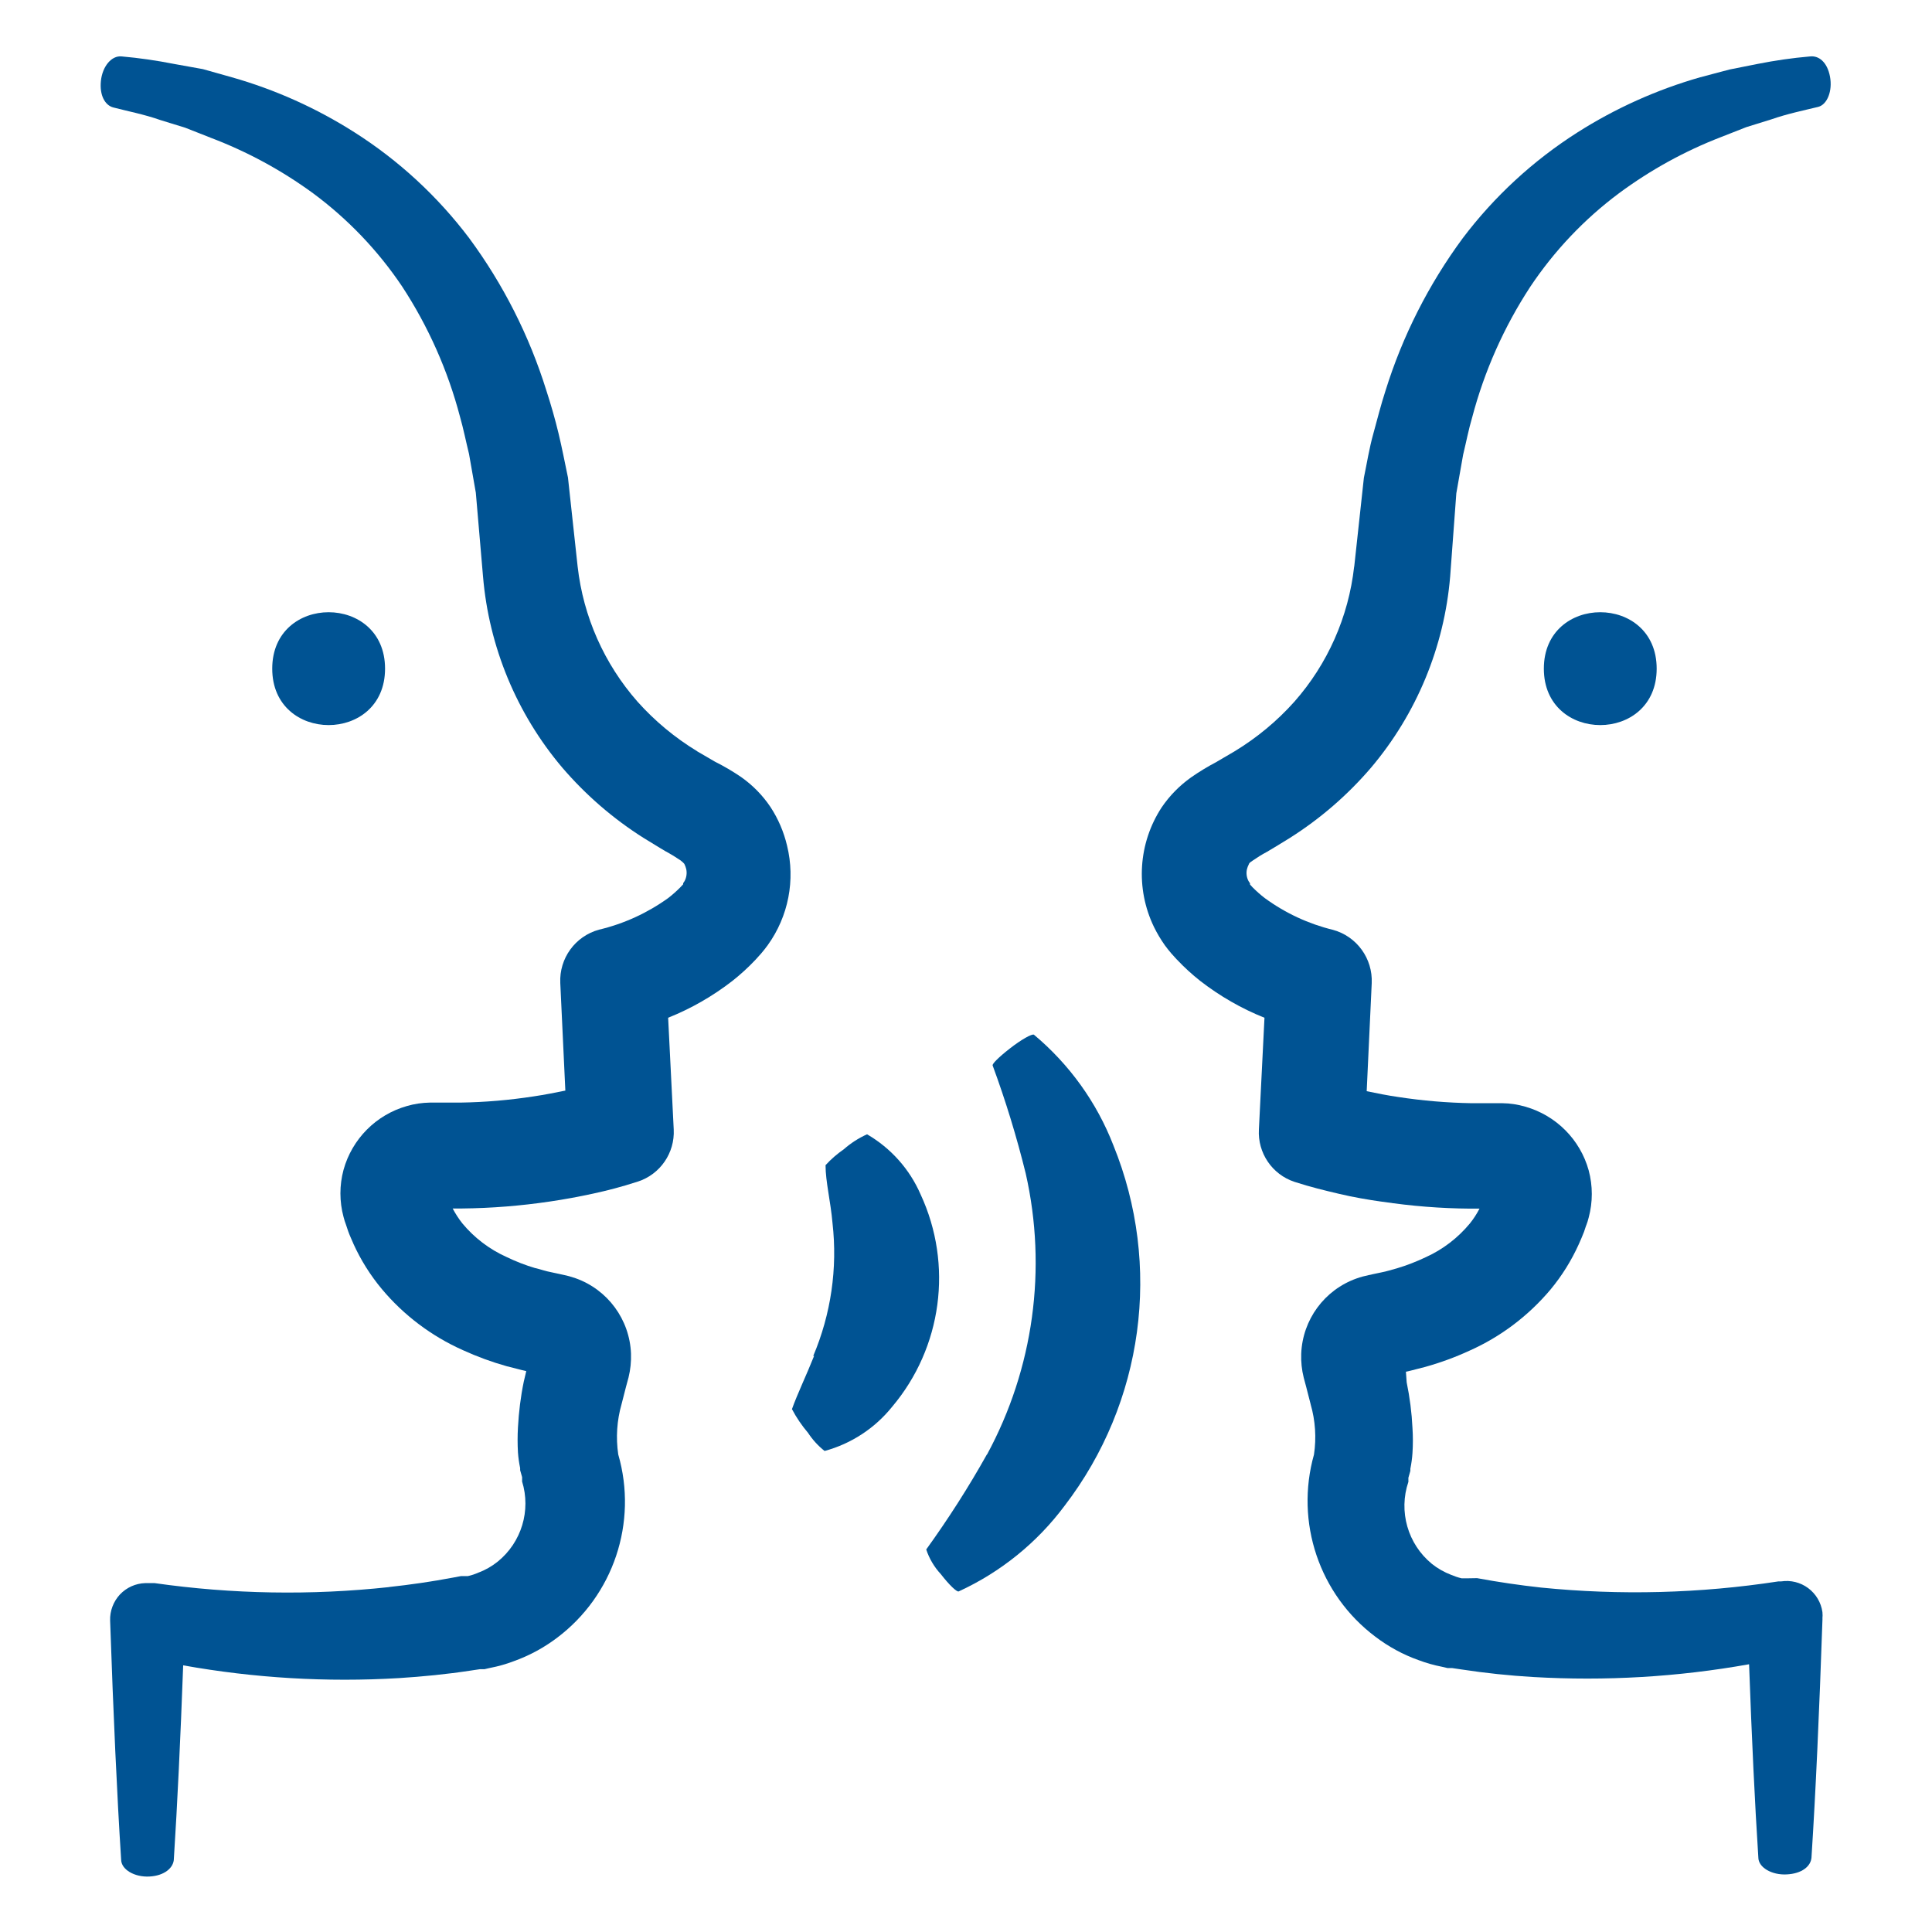 <svg xmlns="http://www.w3.org/2000/svg" xmlns:xlink="http://www.w3.org/1999/xlink" width="53" height="53" xml:space="preserve" overflow="hidden"><defs><clipPath id="clip0"><rect x="70" y="0" width="53" height="53"></rect></clipPath></defs><g clip-path="url(#clip0)" transform="translate(-70 0)"><path d="M92.335 37.191C92.124 37.721 91.869 38.251 91.726 38.655L91.724 38.653C91.846 38.887 91.995 39.104 92.165 39.305 92.289 39.493 92.442 39.663 92.621 39.804 93.349 39.607 93.997 39.183 94.471 38.595 95.844 36.97 96.15 34.694 95.254 32.765 94.954 32.073 94.438 31.496 93.786 31.117 93.554 31.22 93.337 31.361 93.146 31.529 92.964 31.655 92.796 31.8 92.647 31.964 92.647 32.415 92.786 32.955 92.838 33.554 92.979 34.796 92.796 36.05 92.308 37.202Z" fill="#005393"></path><path d="M97.071 39.903C96.568 40.802 96.011 41.671 95.409 42.506 95.492 42.758 95.63 42.99 95.811 43.185 96.038 43.477 96.245 43.677 96.299 43.657 97.45 43.129 98.452 42.319 99.208 41.303 101.373 38.477 101.883 34.717 100.543 31.419 100.086 30.241 99.336 29.198 98.365 28.386 98.318 28.349 98.015 28.519 97.703 28.763 97.39 29.007 97.214 29.187 97.231 29.229 97.589 30.2 97.891 31.189 98.138 32.191 98.73 34.804 98.353 37.543 97.078 39.899Z" fill="#005393"></path><path d="M74.77 50.986C74.865 49.501 74.95 47.727 75.025 45.685 76.977 46.035 78.965 46.153 80.944 46.035 81.59 45.994 82.248 45.93 82.915 45.828L83.163 45.791 83.289 45.791 83.449 45.754 83.451 45.754C83.668 45.712 83.882 45.652 84.086 45.574 84.513 45.422 84.915 45.205 85.275 44.934 86.83 43.768 87.5 41.764 86.96 39.899 86.892 39.437 86.923 38.967 87.051 38.52L87.173 38.044 87.242 37.789C87.295 37.574 87.318 37.352 87.31 37.131 87.273 36.197 86.67 35.377 85.788 35.065 85.681 35.028 85.571 34.996 85.461 34.974L85.339 34.947 85.115 34.899C84.966 34.872 84.83 34.821 84.687 34.787L84.687 34.789C84.414 34.709 84.149 34.605 83.892 34.481 83.424 34.27 83.01 33.955 82.683 33.56 82.581 33.431 82.494 33.295 82.418 33.152L82.679 33.152C83.484 33.144 84.287 33.079 85.084 32.961 85.482 32.903 85.879 32.829 86.271 32.744 86.662 32.659 87.035 32.564 87.494 32.415L87.496 32.415C88.111 32.216 88.515 31.628 88.482 30.984L88.329 27.92 88.327 27.92C88.96 27.668 89.554 27.326 90.093 26.908 90.318 26.73 90.531 26.535 90.728 26.326L90.881 26.156C90.945 26.082 91.003 26.007 91.061 25.928 91.629 25.138 91.823 24.142 91.591 23.198 91.502 22.821 91.349 22.463 91.136 22.138 90.921 21.817 90.647 21.539 90.331 21.316 90.101 21.159 89.859 21.018 89.61 20.893L89.121 20.608 89.121 20.606C88.515 20.237 87.964 19.78 87.49 19.25 86.575 18.21 86.001 16.916 85.846 15.54L85.581 13.101C85.496 12.693 85.418 12.289 85.323 11.892 85.227 11.494 85.115 11.103 84.989 10.716 84.521 9.213 83.805 7.797 82.869 6.53 82.002 5.383 80.938 4.401 79.726 3.631 78.683 2.967 77.548 2.457 76.36 2.12L75.565 1.896 74.77 1.753C74.298 1.66 73.82 1.59 73.34 1.548 73.058 1.517 72.809 1.824 72.768 2.221 72.727 2.619 72.884 2.89 73.108 2.948 73.516 3.054 73.957 3.138 74.395 3.292L75.079 3.503 75.768 3.774 75.766 3.774C76.77 4.153 77.718 4.666 78.586 5.3 79.54 6.006 80.366 6.869 81.029 7.855 81.749 8.954 82.285 10.161 82.619 11.432 82.714 11.765 82.782 12.111 82.867 12.455L83.053 13.515 83.25 15.809C83.412 17.742 84.171 19.577 85.424 21.057 86.066 21.806 86.819 22.459 87.654 22.986 87.861 23.109 88.082 23.252 88.275 23.363L88.275 23.361C88.411 23.436 88.544 23.517 88.672 23.605 88.757 23.67 88.767 23.697 88.774 23.701 88.796 23.746 88.815 23.794 88.826 23.844 88.848 23.951 88.834 24.065 88.784 24.162 88.772 24.185 88.757 24.206 88.741 24.227L88.741 24.258 88.672 24.332C88.567 24.44 88.453 24.541 88.333 24.634 87.761 25.046 87.115 25.342 86.43 25.504 85.778 25.684 85.339 26.291 85.37 26.965L85.509 29.918C85.223 29.976 84.931 30.034 84.639 30.077 83.975 30.179 83.306 30.237 82.635 30.247L82.136 30.247 81.793 30.247C81.579 30.251 81.366 30.282 81.161 30.342 80.317 30.582 79.658 31.245 79.424 32.092 79.31 32.514 79.31 32.961 79.424 33.383 79.443 33.458 79.466 33.531 79.493 33.601L79.551 33.775C79.592 33.891 79.646 34.003 79.693 34.114L79.693 34.116C79.896 34.564 80.159 34.984 80.474 35.361 81.076 36.081 81.836 36.653 82.693 37.036 83.087 37.216 83.493 37.365 83.907 37.481 84.087 37.522 84.263 37.576 84.437 37.613L84.368 37.905C84.283 38.317 84.232 38.735 84.209 39.156 84.196 39.385 84.196 39.615 84.209 39.845 84.219 39.99 84.24 40.133 84.269 40.274L84.269 40.332 84.323 40.522 84.323 40.634 84.321 40.636C84.571 41.437 84.306 42.311 83.654 42.839 83.495 42.967 83.314 43.071 83.124 43.141 83.031 43.182 82.936 43.215 82.836 43.236L82.65 43.236 82.426 43.278C81.838 43.389 81.25 43.474 80.673 43.536L80.675 43.538C78.534 43.77 76.373 43.733 74.24 43.429L73.985 43.429C73.72 43.437 73.472 43.549 73.29 43.741 73.11 43.936 73.012 44.193 73.021 44.456 73.11 47.05 73.209 49.234 73.323 51.012 73.323 51.288 73.694 51.501 74.101 51.478 74.511 51.457 74.77 51.236 74.77 50.985Z" fill="#005393"></path><path d="M119.646 1.549C119.166 1.59 118.688 1.66 118.214 1.754L117.445 1.907 116.64 2.12C115.45 2.46 114.313 2.971 113.27 3.635 112.056 4.408 110.992 5.389 110.127 6.534 109.191 7.803 108.475 9.217 108.007 10.722 107.881 11.109 107.783 11.501 107.674 11.898 107.562 12.296 107.5 12.699 107.415 13.107L107.15 15.546 107.148 15.544C106.994 16.921 106.421 18.217 105.504 19.254 105.028 19.786 104.477 20.241 103.866 20.612L103.378 20.898 103.38 20.898C103.135 21.026 102.899 21.169 102.674 21.326 102.359 21.55 102.086 21.827 101.868 22.148 101.225 23.13 101.146 24.374 101.657 25.43 101.742 25.604 101.842 25.771 101.953 25.929 102.011 26.007 102.069 26.082 102.133 26.156L102.287 26.326 102.289 26.326C102.485 26.535 102.699 26.73 102.924 26.908 103.463 27.326 104.057 27.668 104.688 27.92L104.535 30.984C104.498 31.628 104.897 32.218 105.51 32.421 105.972 32.57 106.332 32.655 106.734 32.75 107.137 32.846 107.522 32.91 107.92 32.968L107.922 32.966C108.719 33.086 109.522 33.15 110.328 33.156L110.587 33.156C110.512 33.301 110.423 33.438 110.322 33.564 109.994 33.959 109.582 34.276 109.115 34.487 108.858 34.609 108.593 34.713 108.32 34.794 108.177 34.831 108.038 34.879 107.891 34.906L107.667 34.953 107.545 34.98C107.433 35.003 107.324 35.032 107.216 35.071 106.334 35.384 105.732 36.202 105.696 37.137 105.688 37.359 105.711 37.58 105.765 37.794L105.833 38.048 105.955 38.524 105.955 38.526C106.084 38.974 106.115 39.444 106.046 39.903 105.523 41.758 106.191 43.744 107.732 44.901 108.092 45.174 108.491 45.392 108.918 45.543 109.125 45.621 109.338 45.681 109.553 45.723L109.713 45.76 109.839 45.76 110.088 45.797C110.756 45.899 111.413 45.967 112.059 46.005L112.061 46.005C114.042 46.12 116.027 46.005 117.982 45.655 118.056 47.71 118.141 49.487 118.236 50.955 118.236 51.23 118.607 51.443 119.015 51.42 119.423 51.4 119.677 51.203 119.694 50.955 119.808 49.189 119.907 47.004 119.996 44.404L119.994 44.404C120 44.344 120 44.284 119.994 44.224 119.957 43.961 119.816 43.725 119.603 43.566 119.39 43.408 119.123 43.342 118.862 43.382L118.787 43.382C116.632 43.713 114.444 43.769 112.274 43.551 111.69 43.487 111.108 43.402 110.52 43.293L110.28 43.297 110.094 43.297C109.997 43.274 109.901 43.241 109.808 43.202 109.618 43.129 109.438 43.028 109.278 42.899 108.618 42.357 108.361 41.46 108.636 40.651L108.636 40.539 108.69 40.349 108.69 40.291C108.719 40.15 108.738 40.005 108.748 39.862 108.763 39.632 108.763 39.402 108.748 39.173 108.728 38.752 108.674 38.334 108.589 37.922L108.568 37.63C108.748 37.593 108.924 37.539 109.098 37.498 109.514 37.382 109.92 37.233 110.311 37.053 111.171 36.67 111.928 36.096 112.533 35.378 112.848 34.999 113.108 34.581 113.311 34.131 113.359 34.02 113.413 33.904 113.454 33.792L113.512 33.618 113.514 33.618C113.541 33.547 113.564 33.475 113.582 33.401 113.696 32.978 113.696 32.531 113.582 32.107 113.349 31.262 112.688 30.599 111.843 30.359 111.638 30.299 111.427 30.266 111.214 30.264L110.864 30.264 110.365 30.264C109.695 30.252 109.026 30.196 108.361 30.094 108.069 30.053 107.777 29.993 107.492 29.935L107.63 26.972C107.661 26.297 107.223 25.689 106.57 25.509 105.896 25.345 105.26 25.049 104.699 24.639 104.579 24.548 104.467 24.447 104.359 24.339L104.291 24.264 104.291 24.231C104.277 24.212 104.262 24.19 104.25 24.169 104.198 24.07 104.183 23.958 104.206 23.85 104.219 23.801 104.235 23.753 104.26 23.707 104.26 23.707 104.26 23.67 104.361 23.612L104.359 23.612C104.488 23.523 104.62 23.44 104.757 23.368 104.947 23.256 105.171 23.119 105.378 22.991 106.214 22.463 106.966 21.813 107.61 21.061 108.862 19.581 109.62 17.747 109.782 15.815L109.951 13.532 110.138 12.472C110.222 12.128 110.287 11.782 110.386 11.449 110.721 10.178 111.258 8.971 111.976 7.872 112.636 6.882 113.46 6.012 114.415 5.3 115.276 4.663 116.218 4.143 117.218 3.758L117.908 3.487 118.591 3.275C119.03 3.122 119.471 3.031 119.879 2.932 120.127 2.868 120.276 2.493 120.201 2.099 120.127 1.706 119.895 1.516 119.647 1.549ZM110.823 32.676C110.82 32.674 110.81 32.653 110.81 32.67Z" fill="#005393"></path><path d="M80.563 18.343C80.563 20.407 77.468 20.407 77.468 18.343 77.468 16.279 80.563 16.279 80.563 18.343" fill="#005393"></path><path d="M115.447 18.343C115.447 20.407 112.352 20.407 112.352 18.343 112.352 16.279 115.447 16.279 115.447 18.343" fill="#005393"></path></g></svg>